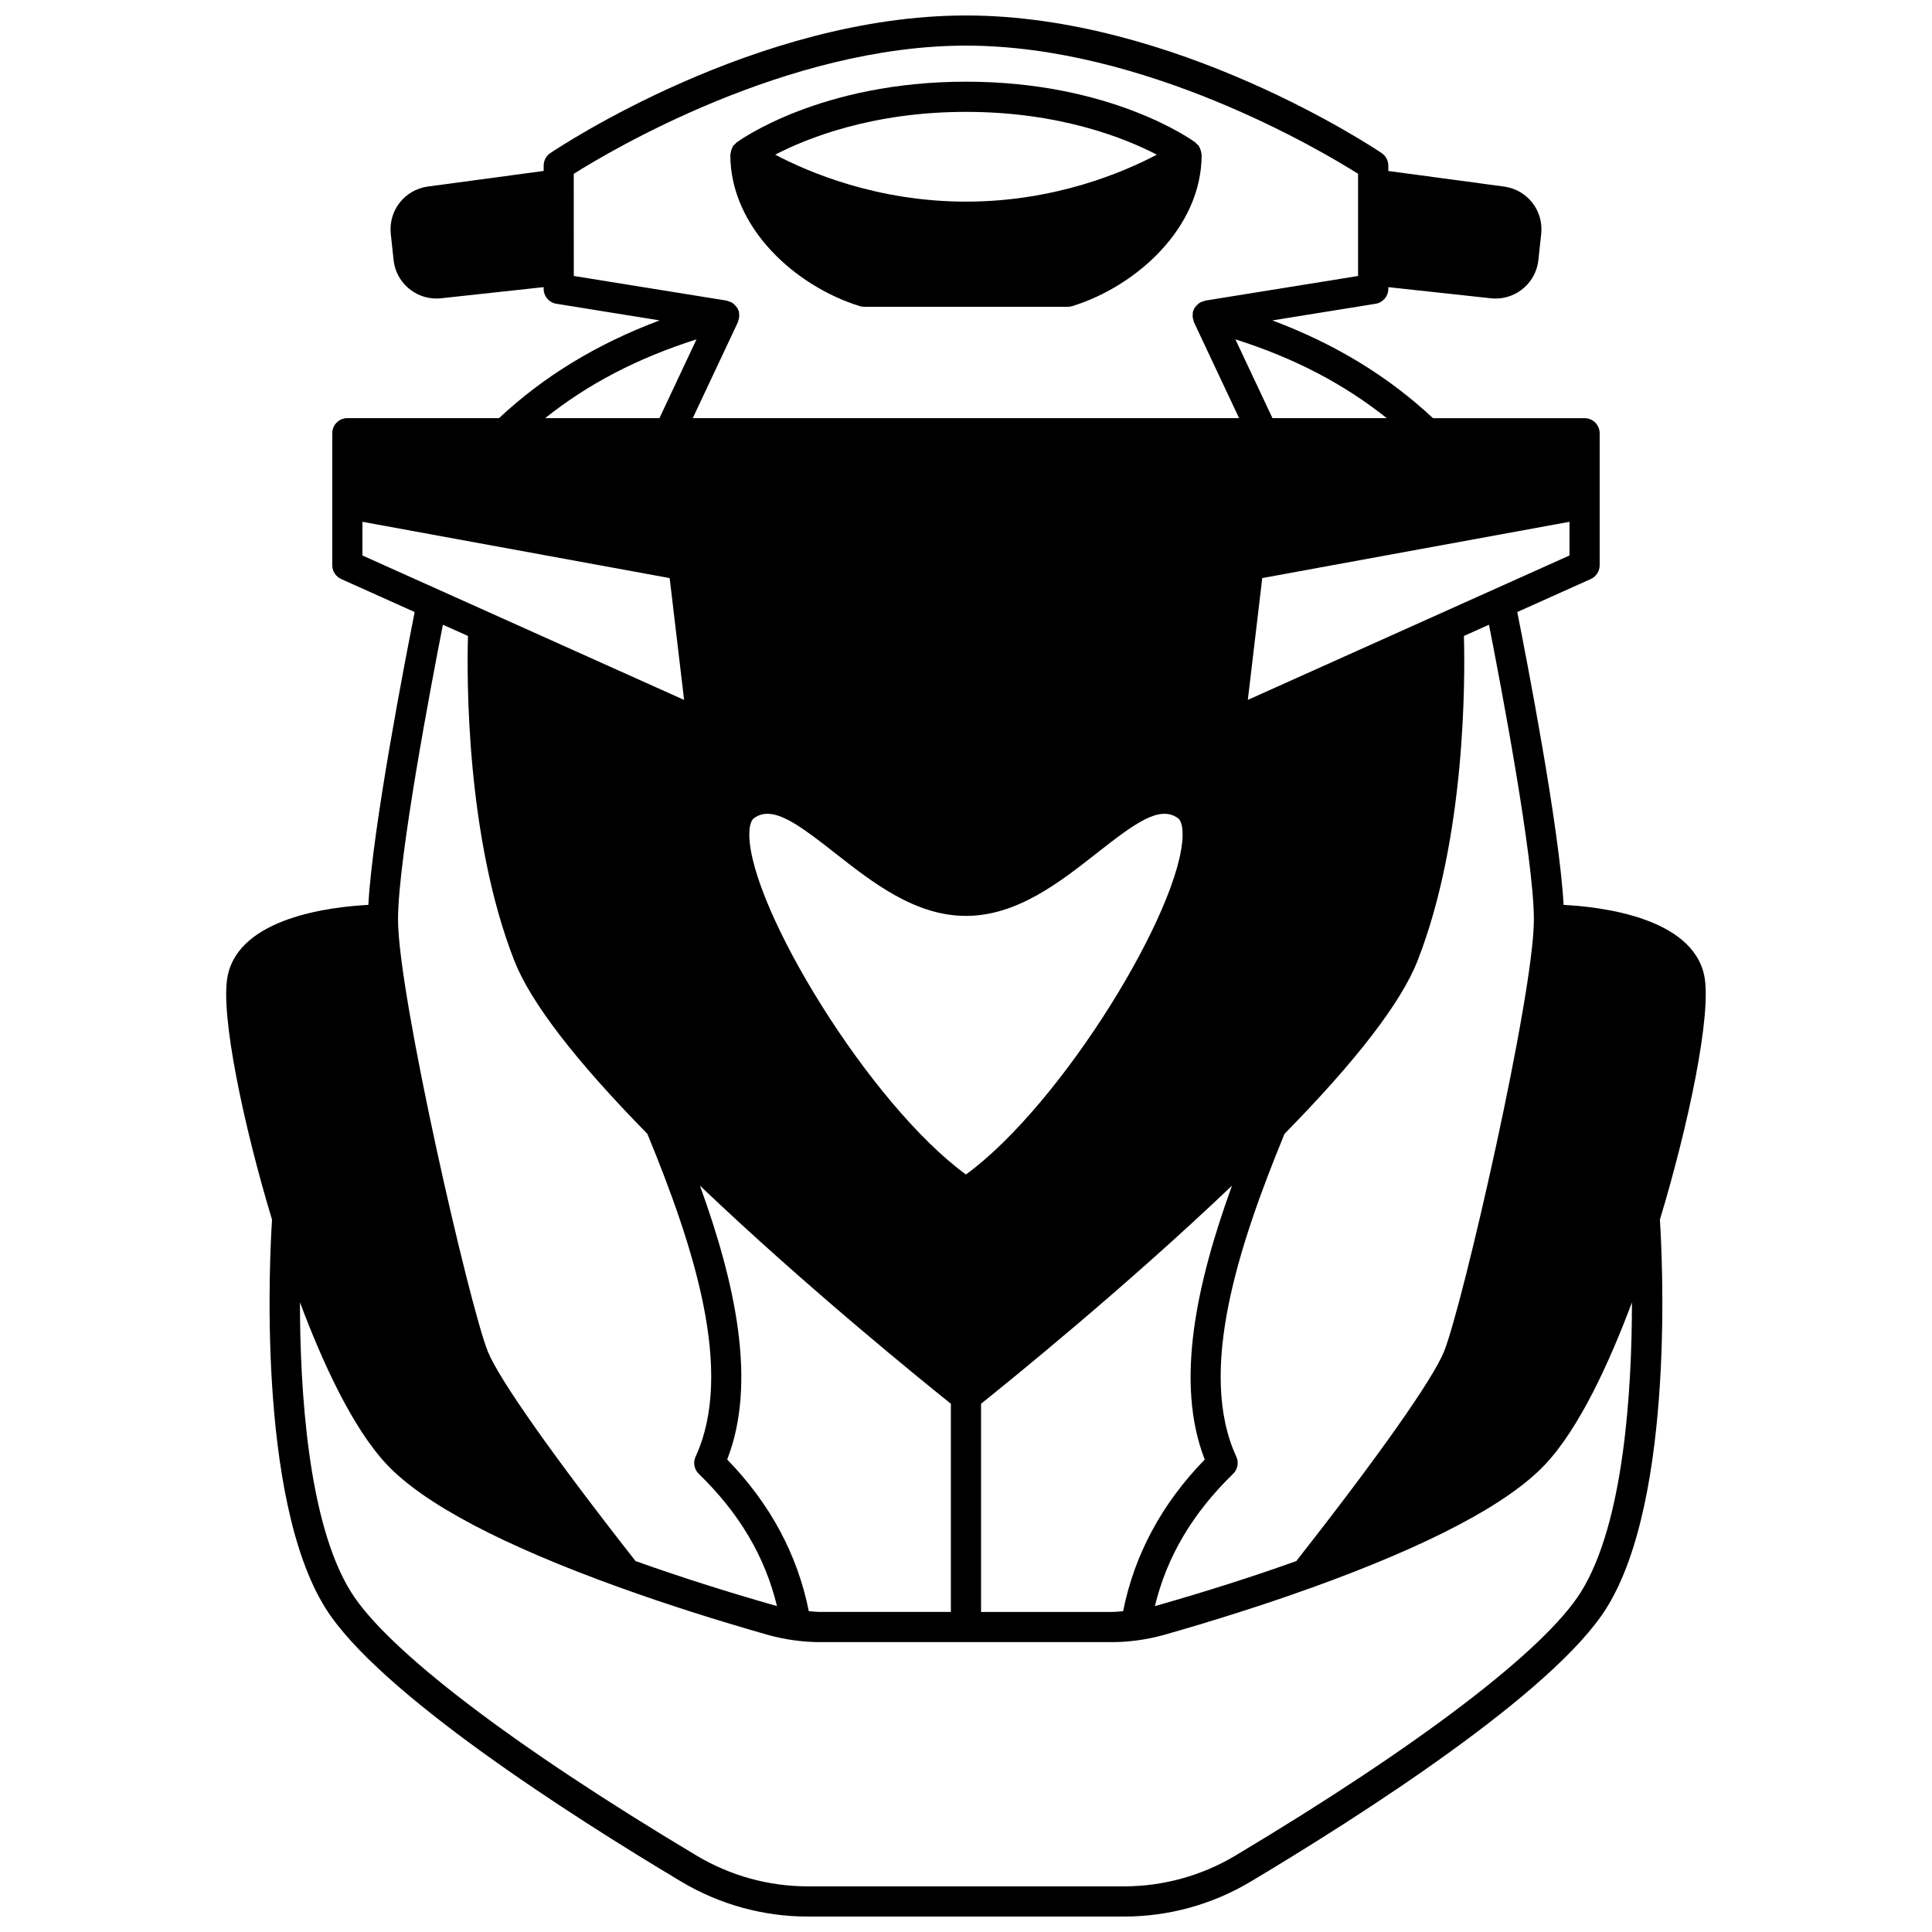 <?xml version="1.0" encoding="UTF-8"?>
<!-- Uploaded to: SVG Repo, www.svgrepo.com, Generator: SVG Repo Mixer Tools -->
<svg width="800px" height="800px" version="1.1" viewBox="144 144 512 512" xmlns="http://www.w3.org/2000/svg">
 <defs>
  <clipPath id="a">
   <path d="m203 148.09h394v503.81h-394z"/>
  </clipPath>
 </defs>
 <g clip-path="url(#a)">
  <path d="m595.64 402.55c-3.191-15.426-27.391-18.238-37.27-18.746-1.117-20.43-9.816-65.246-12.281-77.609l19.477-8.746c1.434-0.645 2.363-2.074 2.363-3.652v-16.234-0.152-18.594c0-2.207-1.789-4-4-4h-40.176c-11.906-11.121-25.941-19.68-42.566-25.906l27.367-4.41c1.934-0.312 3.363-1.988 3.363-3.945v-0.461l27.203 2.953c0.414 0.043 0.824 0.066 1.234 0.066 5.742 0 10.695-4.34 11.328-10.168l0.758-7.019c0.621-6.133-3.672-11.617-9.805-12.484l-30.719-4.129v-1.43c0-1.332-0.66-2.57-1.758-3.316-2.219-1.484-54.723-36.469-110.16-36.469-55.445 0-107.95 34.984-110.16 36.469-1.098 0.742-1.758 1.988-1.758 3.316v1.418l-30.75 4.141c-6.106 0.863-10.398 6.344-9.773 12.504l0.754 6.996c0.633 5.828 5.582 10.168 11.332 10.168 0.406 0 0.82-0.02 1.234-0.066l27.199-2.953v0.461c0 1.965 1.422 3.633 3.363 3.945l27.367 4.41c-16.625 6.231-30.66 14.785-42.566 25.906l-40.184-0.004c-2.211 0-4 1.793-4 4v18.602 0.152 16.234c0 1.574 0.922 3.004 2.363 3.652l19.477 8.746c-2.461 12.363-11.164 57.184-12.281 77.609-9.879 0.508-34.078 3.32-37.27 18.75-2.086 10.148 4.301 40.062 11.75 64.672-0.527 7.973-4.231 73.594 14.168 102.95 14.016 22.414 65.098 55.035 94.305 72.488 10.141 6.047 21.727 9.242 33.52 9.242h83.812c11.793 0 23.383-3.195 33.516-9.246 29.203-17.449 80.289-50.07 94.305-72.484 18.402-29.363 14.695-94.996 14.168-102.96 7.453-24.602 13.84-54.516 11.754-64.668zm-45.145-14.863c0 19.988-18.871 102.2-23.812 114.49-3.031 7.43-17.262 27.629-39.059 55.414l-0.082 0.105c-11.348 4.066-23.902 8.074-37.328 11.898-0.051 0.012-0.102 0.023-0.152 0.035 3.172-13.117 9.992-24.629 20.723-35.047 1.219-1.18 1.559-3 0.848-4.543-10.379-22.562 0.562-55.844 12.777-85.559 19.043-19.395 30.926-34.828 35.25-45.859 12.824-32.703 12.602-74.938 12.293-86.082l6.641-2.984c3.008 15.266 11.902 61.855 11.902 78.133zm-189.25 183.49c-0.91 0-1.934-0.137-2.906-0.203-2.988-14.953-10.211-28.461-21.629-40.184 8.012-20.559 2.031-47.055-7.223-72.586 28.219 26.922 59.379 52.105 66.504 57.801v55.172zm-18.668-205.82c-0.02-1.355 0.121-3.746 1.273-4.559 1.082-0.773 2.254-1.133 3.539-1.133 4.379 0 10.004 4.203 17.828 10.348 9.973 7.832 21.277 16.711 34.773 16.711 13.5 0 24.801-8.875 34.773-16.711 10.109-7.941 16.543-12.641 21.379-9.211 1.141 0.805 1.281 3.195 1.258 4.551-0.27 19.324-31.781 71.16-57.414 89.906-25.633-18.742-57.145-70.574-57.41-89.902zm61.41 150.65c7.125-5.699 38.289-30.883 66.504-57.801-9.254 25.531-15.234 52.023-7.223 72.586-11.414 11.719-18.637 25.23-21.629 40.184-0.973 0.07-1.996 0.207-2.906 0.207h-34.746zm155.94-224.8-85.242 38.273 3.824-32.285 81.418-14.914zm-78.711-36.395-9.824-20.879c15.703 4.988 28.738 11.816 40.113 20.879zm-185.15-64.754c9.559-6.031 56.438-33.969 103.92-33.969 47.48 0 94.359 27.938 103.92 33.969v27.082l-40.543 6.535c-0.121 0.02-0.211 0.109-0.332 0.137-0.418 0.109-0.82 0.25-1.184 0.488-0.184 0.121-0.32 0.273-0.484 0.418-0.266 0.238-0.5 0.492-0.695 0.797-0.059 0.094-0.16 0.145-0.207 0.238-0.062 0.121-0.047 0.262-0.102 0.387-0.062 0.16-0.184 0.289-0.227 0.461-0.047 0.184-0.008 0.359-0.031 0.539-0.027 0.227-0.051 0.445-0.039 0.676 0.02 0.383 0.105 0.734 0.227 1.09 0.047 0.137 0.023 0.285 0.09 0.414l11.992 25.488h-144.78l11.992-25.488c0.059-0.133 0.039-0.281 0.09-0.414 0.125-0.355 0.211-0.707 0.227-1.09 0.012-0.23-0.012-0.445-0.039-0.676-0.02-0.18 0.016-0.359-0.031-0.539-0.043-0.172-0.16-0.301-0.227-0.465-0.051-0.125-0.035-0.266-0.102-0.383-0.051-0.098-0.152-0.148-0.207-0.238-0.195-0.309-0.434-0.562-0.699-0.805-0.16-0.145-0.297-0.297-0.477-0.414-0.367-0.238-0.777-0.387-1.203-0.496-0.113-0.027-0.199-0.113-0.312-0.129l-40.543-6.535-0.004-27.078zm32.516 43.875-9.824 20.879h-30.289c11.375-9.062 24.414-15.891 40.113-20.879zm-88.535 48.348 81.422 14.918 3.824 32.285-85.246-38.277zm27.969 30.254c-0.312 11.145-0.531 53.375 12.293 86.082 4.332 11.031 16.207 26.465 35.25 45.859 12.219 29.715 23.164 62.996 12.777 85.559-0.711 1.539-0.371 3.359 0.848 4.543 10.73 10.418 17.555 21.926 20.723 35.047-0.031-0.008-0.059-0.012-0.094-0.02-13.484-3.84-26.039-7.848-37.391-11.914l-0.082-0.105c-21.793-27.785-36.027-47.984-39.051-55.398-4.934-12.309-23.805-94.516-23.805-114.5 0-16.277 8.895-62.867 11.891-78.129zm294.92 253.4c-9.586 15.336-42.984 40.797-91.625 69.863-8.895 5.297-19.066 8.105-29.418 8.105h-83.812c-10.352 0-20.523-2.809-29.414-8.109-48.641-29.066-82.039-54.527-91.625-69.867-11.457-18.285-13.539-53.695-13.551-76.797 5.926 15.828 13.91 33.301 23.004 42.961 9.816 10.438 30.738 21.465 62.176 32.773 0.027 0.008 0.055 0.004 0.082 0.016 11.766 4.246 24.848 8.426 38.938 12.438 2.379 0.641 4.598 1.09 6.785 1.383 2.344 0.316 4.617 0.477 6.766 0.477h77.492c2.148 0 4.422-0.16 6.762-0.477 2.191-0.293 4.414-0.742 6.848-1.398 13.938-3.973 26.941-8.125 38.652-12.34 0.102-0.027 0.207-0.059 0.309-0.098 31.441-11.309 52.359-22.332 62.176-32.77 9.094-9.66 17.078-27.129 23.004-42.961-0.008 23.098-2.086 58.508-13.547 76.801z"/>
 </g>
 <path d="m337.62 184.67c-0.012 0.117-0.078 0.211-0.078 0.328 0 19.348 17.246 34.832 34.277 40.125 0.383 0.121 0.785 0.18 1.188 0.18h53.98c0.402 0 0.805-0.059 1.188-0.18 17.039-5.293 34.277-20.777 34.277-40.125 0-0.117-0.066-0.215-0.078-0.328-0.031-0.367-0.121-0.715-0.258-1.07-0.078-0.207-0.148-0.406-0.262-0.602-0.051-0.094-0.062-0.195-0.125-0.285-0.168-0.238-0.402-0.391-0.613-0.582-0.117-0.109-0.172-0.262-0.301-0.355-0.879-0.656-22.355-16.129-60.812-16.129s-59.934 15.473-60.832 16.129c-0.129 0.094-0.184 0.246-0.301 0.352-0.207 0.191-0.445 0.344-0.613 0.582-0.062 0.09-0.07 0.191-0.125 0.285-0.113 0.191-0.18 0.391-0.262 0.602-0.125 0.359-0.219 0.707-0.25 1.074zm112.95 0.316c-8.707 4.602-26.984 12.449-50.566 12.449-23.578 0-41.855-7.844-50.566-12.449 8.277-4.293 25.633-11.34 50.566-11.34s42.289 7.039 50.566 11.34z"/>
</svg>